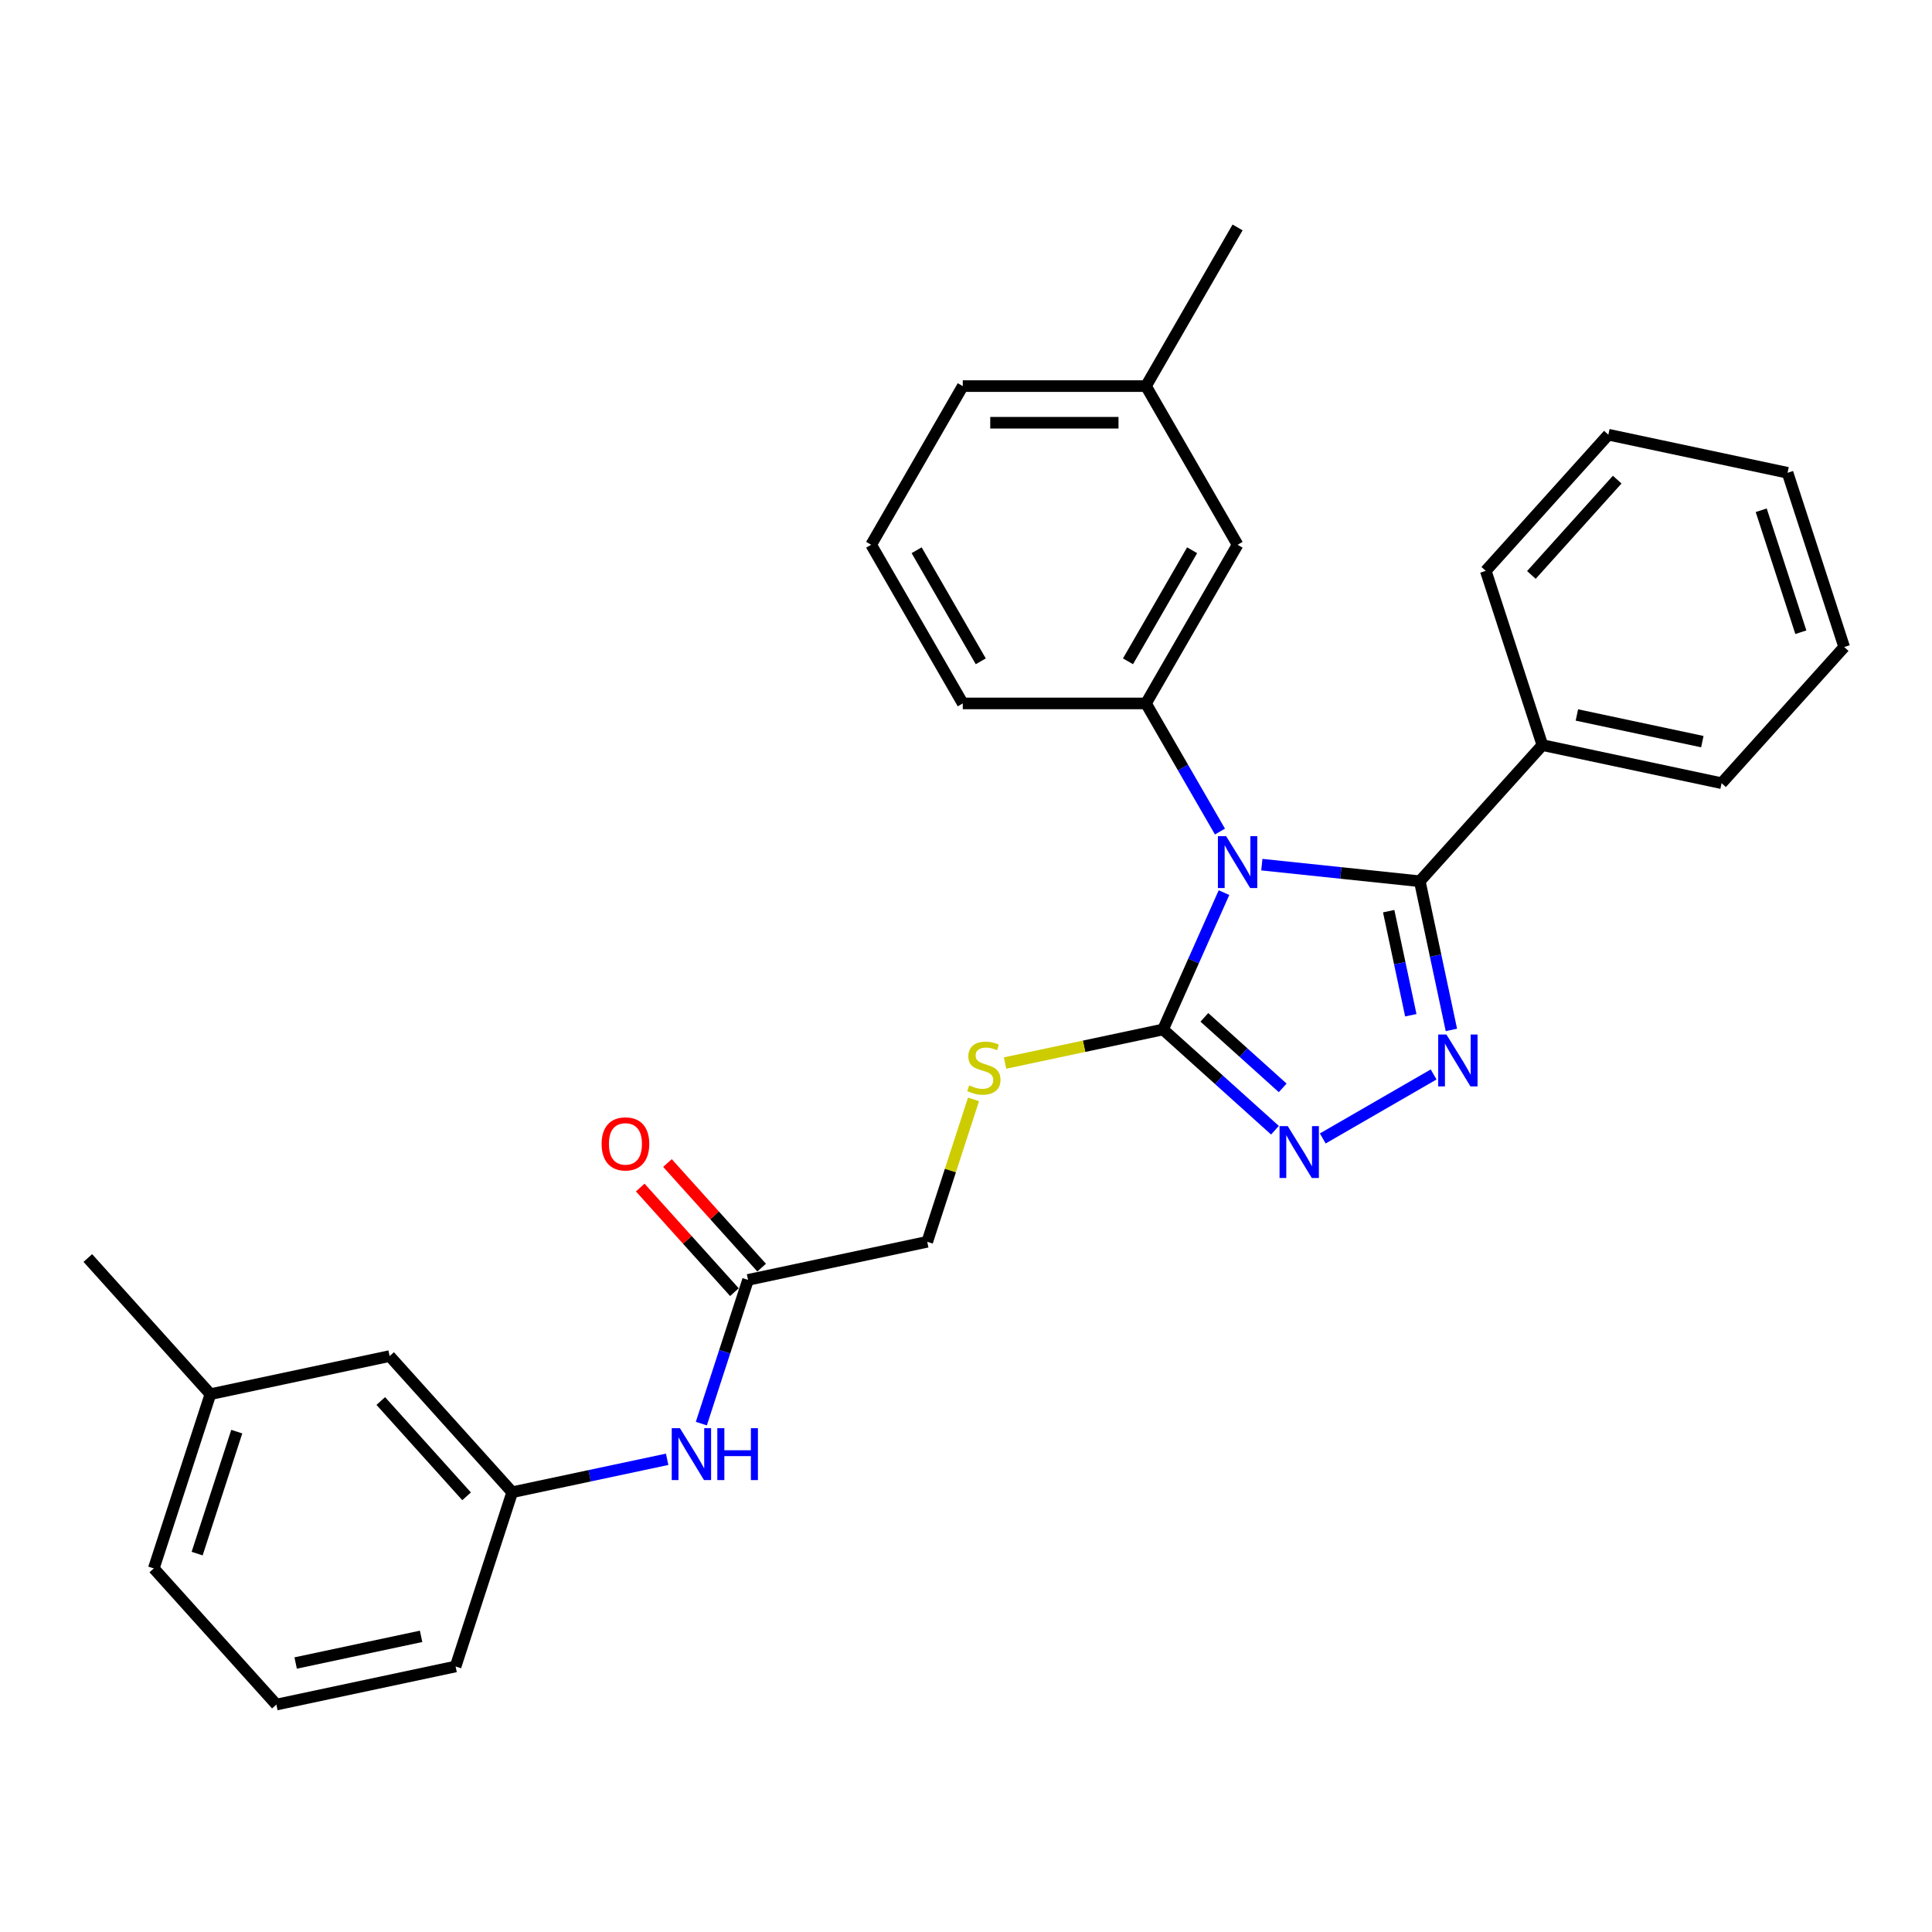 <?xml version='1.0' encoding='iso-8859-1'?>
<svg version='1.1' baseProfile='full'
              xmlns='http://www.w3.org/2000/svg'
                      xmlns:rdkit='http://www.rdkit.org/xml'
                      xmlns:xlink='http://www.w3.org/1999/xlink'
                  xml:space='preserve'
width='1000px' height='1000px' viewBox='0 0 1000 1000'>
<!-- END OF HEADER -->
<rect style='opacity:1.0;fill:#FFFFFF;stroke:none' width='1000' height='1000' x='0' y='0'> </rect>
<path class='bond-0' d='M 653.126,447.539 L 694.003,451.835' style='fill:none;fill-rule:evenodd;stroke:#0000FF;stroke-width:6px;stroke-linecap:butt;stroke-linejoin:miter;stroke-opacity:1' />
<path class='bond-0' d='M 694.003,451.835 L 734.881,456.132' style='fill:none;fill-rule:evenodd;stroke:#000000;stroke-width:6px;stroke-linecap:butt;stroke-linejoin:miter;stroke-opacity:1' />
<path class='bond-2' d='M 633.537,462.018 L 617.768,497.434' style='fill:none;fill-rule:evenodd;stroke:#0000FF;stroke-width:6px;stroke-linecap:butt;stroke-linejoin:miter;stroke-opacity:1' />
<path class='bond-2' d='M 617.768,497.434 L 602,532.851' style='fill:none;fill-rule:evenodd;stroke:#000000;stroke-width:6px;stroke-linecap:butt;stroke-linejoin:miter;stroke-opacity:1' />
<path class='bond-4' d='M 631.449,430.421 L 612.302,397.257' style='fill:none;fill-rule:evenodd;stroke:#0000FF;stroke-width:6px;stroke-linecap:butt;stroke-linejoin:miter;stroke-opacity:1' />
<path class='bond-4' d='M 612.302,397.257 L 593.156,364.094' style='fill:none;fill-rule:evenodd;stroke:#000000;stroke-width:6px;stroke-linecap:butt;stroke-linejoin:miter;stroke-opacity:1' />
<path class='bond-1' d='M 734.881,456.132 L 743.06,494.611' style='fill:none;fill-rule:evenodd;stroke:#000000;stroke-width:6px;stroke-linecap:butt;stroke-linejoin:miter;stroke-opacity:1' />
<path class='bond-1' d='M 743.06,494.611 L 751.239,533.09' style='fill:none;fill-rule:evenodd;stroke:#0000FF;stroke-width:6px;stroke-linecap:butt;stroke-linejoin:miter;stroke-opacity:1' />
<path class='bond-1' d='M 718.783,471.619 L 724.508,498.554' style='fill:none;fill-rule:evenodd;stroke:#000000;stroke-width:6px;stroke-linecap:butt;stroke-linejoin:miter;stroke-opacity:1' />
<path class='bond-1' d='M 724.508,498.554 L 730.234,525.49' style='fill:none;fill-rule:evenodd;stroke:#0000FF;stroke-width:6px;stroke-linecap:butt;stroke-linejoin:miter;stroke-opacity:1' />
<path class='bond-8' d='M 734.881,456.132 L 798.334,385.659' style='fill:none;fill-rule:evenodd;stroke:#000000;stroke-width:6px;stroke-linecap:butt;stroke-linejoin:miter;stroke-opacity:1' />
<path class='bond-29' d='M 742.042,556.138 L 684.665,589.264' style='fill:none;fill-rule:evenodd;stroke:#0000FF;stroke-width:6px;stroke-linecap:butt;stroke-linejoin:miter;stroke-opacity:1' />
<path class='bond-3' d='M 602,532.851 L 630.958,558.925' style='fill:none;fill-rule:evenodd;stroke:#000000;stroke-width:6px;stroke-linecap:butt;stroke-linejoin:miter;stroke-opacity:1' />
<path class='bond-3' d='M 630.958,558.925 L 659.917,584.999' style='fill:none;fill-rule:evenodd;stroke:#0000FF;stroke-width:6px;stroke-linecap:butt;stroke-linejoin:miter;stroke-opacity:1' />
<path class='bond-3' d='M 623.378,526.578 L 643.649,544.83' style='fill:none;fill-rule:evenodd;stroke:#000000;stroke-width:6px;stroke-linecap:butt;stroke-linejoin:miter;stroke-opacity:1' />
<path class='bond-3' d='M 643.649,544.83 L 663.92,563.082' style='fill:none;fill-rule:evenodd;stroke:#0000FF;stroke-width:6px;stroke-linecap:butt;stroke-linejoin:miter;stroke-opacity:1' />
<path class='bond-5' d='M 602,532.851 L 561.112,541.542' style='fill:none;fill-rule:evenodd;stroke:#000000;stroke-width:6px;stroke-linecap:butt;stroke-linejoin:miter;stroke-opacity:1' />
<path class='bond-5' d='M 561.112,541.542 L 520.224,550.233' style='fill:none;fill-rule:evenodd;stroke:#CCCC00;stroke-width:6px;stroke-linecap:butt;stroke-linejoin:miter;stroke-opacity:1' />
<path class='bond-9' d='M 593.156,364.094 L 640.571,281.969' style='fill:none;fill-rule:evenodd;stroke:#000000;stroke-width:6px;stroke-linecap:butt;stroke-linejoin:miter;stroke-opacity:1' />
<path class='bond-9' d='M 583.843,342.292 L 617.033,284.805' style='fill:none;fill-rule:evenodd;stroke:#000000;stroke-width:6px;stroke-linecap:butt;stroke-linejoin:miter;stroke-opacity:1' />
<path class='bond-15' d='M 593.156,364.094 L 498.326,364.094' style='fill:none;fill-rule:evenodd;stroke:#000000;stroke-width:6px;stroke-linecap:butt;stroke-linejoin:miter;stroke-opacity:1' />
<path class='bond-12' d='M 503.887,569.048 L 491.913,605.902' style='fill:none;fill-rule:evenodd;stroke:#CCCC00;stroke-width:6px;stroke-linecap:butt;stroke-linejoin:miter;stroke-opacity:1' />
<path class='bond-12' d='M 491.913,605.902 L 479.938,642.755' style='fill:none;fill-rule:evenodd;stroke:#000000;stroke-width:6px;stroke-linecap:butt;stroke-linejoin:miter;stroke-opacity:1' />
<path class='bond-6' d='M 387.181,662.471 L 479.938,642.755' style='fill:none;fill-rule:evenodd;stroke:#000000;stroke-width:6px;stroke-linecap:butt;stroke-linejoin:miter;stroke-opacity:1' />
<path class='bond-7' d='M 387.181,662.471 L 375.095,699.666' style='fill:none;fill-rule:evenodd;stroke:#000000;stroke-width:6px;stroke-linecap:butt;stroke-linejoin:miter;stroke-opacity:1' />
<path class='bond-7' d='M 375.095,699.666 L 363.01,736.861' style='fill:none;fill-rule:evenodd;stroke:#0000FF;stroke-width:6px;stroke-linecap:butt;stroke-linejoin:miter;stroke-opacity:1' />
<path class='bond-11' d='M 394.228,656.126 L 369.85,629.052' style='fill:none;fill-rule:evenodd;stroke:#000000;stroke-width:6px;stroke-linecap:butt;stroke-linejoin:miter;stroke-opacity:1' />
<path class='bond-11' d='M 369.85,629.052 L 345.473,601.978' style='fill:none;fill-rule:evenodd;stroke:#FF0000;stroke-width:6px;stroke-linecap:butt;stroke-linejoin:miter;stroke-opacity:1' />
<path class='bond-11' d='M 380.133,668.817 L 355.756,641.743' style='fill:none;fill-rule:evenodd;stroke:#000000;stroke-width:6px;stroke-linecap:butt;stroke-linejoin:miter;stroke-opacity:1' />
<path class='bond-11' d='M 355.756,641.743 L 331.379,614.669' style='fill:none;fill-rule:evenodd;stroke:#FF0000;stroke-width:6px;stroke-linecap:butt;stroke-linejoin:miter;stroke-opacity:1' />
<path class='bond-10' d='M 345.321,755.329 L 305.22,763.852' style='fill:none;fill-rule:evenodd;stroke:#0000FF;stroke-width:6px;stroke-linecap:butt;stroke-linejoin:miter;stroke-opacity:1' />
<path class='bond-10' d='M 305.22,763.852 L 265.119,772.376' style='fill:none;fill-rule:evenodd;stroke:#000000;stroke-width:6px;stroke-linecap:butt;stroke-linejoin:miter;stroke-opacity:1' />
<path class='bond-20' d='M 798.334,385.659 L 891.092,405.376' style='fill:none;fill-rule:evenodd;stroke:#000000;stroke-width:6px;stroke-linecap:butt;stroke-linejoin:miter;stroke-opacity:1' />
<path class='bond-20' d='M 816.191,370.065 L 881.122,383.867' style='fill:none;fill-rule:evenodd;stroke:#000000;stroke-width:6px;stroke-linecap:butt;stroke-linejoin:miter;stroke-opacity:1' />
<path class='bond-21' d='M 798.334,385.659 L 769.03,295.471' style='fill:none;fill-rule:evenodd;stroke:#000000;stroke-width:6px;stroke-linecap:butt;stroke-linejoin:miter;stroke-opacity:1' />
<path class='bond-14' d='M 640.571,281.969 L 593.156,199.844' style='fill:none;fill-rule:evenodd;stroke:#000000;stroke-width:6px;stroke-linecap:butt;stroke-linejoin:miter;stroke-opacity:1' />
<path class='bond-13' d='M 265.119,772.376 L 201.666,701.904' style='fill:none;fill-rule:evenodd;stroke:#000000;stroke-width:6px;stroke-linecap:butt;stroke-linejoin:miter;stroke-opacity:1' />
<path class='bond-13' d='M 241.507,774.496 L 197.089,725.165' style='fill:none;fill-rule:evenodd;stroke:#000000;stroke-width:6px;stroke-linecap:butt;stroke-linejoin:miter;stroke-opacity:1' />
<path class='bond-19' d='M 265.119,772.376 L 235.815,862.565' style='fill:none;fill-rule:evenodd;stroke:#000000;stroke-width:6px;stroke-linecap:butt;stroke-linejoin:miter;stroke-opacity:1' />
<path class='bond-16' d='M 201.666,701.904 L 108.908,721.62' style='fill:none;fill-rule:evenodd;stroke:#000000;stroke-width:6px;stroke-linecap:butt;stroke-linejoin:miter;stroke-opacity:1' />
<path class='bond-24' d='M 593.156,199.844 L 640.571,117.719' style='fill:none;fill-rule:evenodd;stroke:#000000;stroke-width:6px;stroke-linecap:butt;stroke-linejoin:miter;stroke-opacity:1' />
<path class='bond-30' d='M 593.156,199.844 L 498.326,199.844' style='fill:none;fill-rule:evenodd;stroke:#000000;stroke-width:6px;stroke-linecap:butt;stroke-linejoin:miter;stroke-opacity:1' />
<path class='bond-30' d='M 578.931,218.81 L 512.55,218.81' style='fill:none;fill-rule:evenodd;stroke:#000000;stroke-width:6px;stroke-linecap:butt;stroke-linejoin:miter;stroke-opacity:1' />
<path class='bond-17' d='M 498.326,364.094 L 450.911,281.969' style='fill:none;fill-rule:evenodd;stroke:#000000;stroke-width:6px;stroke-linecap:butt;stroke-linejoin:miter;stroke-opacity:1' />
<path class='bond-17' d='M 507.639,342.292 L 474.448,284.805' style='fill:none;fill-rule:evenodd;stroke:#000000;stroke-width:6px;stroke-linecap:butt;stroke-linejoin:miter;stroke-opacity:1' />
<path class='bond-25' d='M 108.908,721.62 L 45.455,651.148' style='fill:none;fill-rule:evenodd;stroke:#000000;stroke-width:6px;stroke-linecap:butt;stroke-linejoin:miter;stroke-opacity:1' />
<path class='bond-32' d='M 108.908,721.62 L 79.604,811.809' style='fill:none;fill-rule:evenodd;stroke:#000000;stroke-width:6px;stroke-linecap:butt;stroke-linejoin:miter;stroke-opacity:1' />
<path class='bond-32' d='M 122.55,741.009 L 102.037,804.141' style='fill:none;fill-rule:evenodd;stroke:#000000;stroke-width:6px;stroke-linecap:butt;stroke-linejoin:miter;stroke-opacity:1' />
<path class='bond-22' d='M 450.911,281.969 L 498.326,199.844' style='fill:none;fill-rule:evenodd;stroke:#000000;stroke-width:6px;stroke-linecap:butt;stroke-linejoin:miter;stroke-opacity:1' />
<path class='bond-18' d='M 143.058,882.281 L 235.815,862.565' style='fill:none;fill-rule:evenodd;stroke:#000000;stroke-width:6px;stroke-linecap:butt;stroke-linejoin:miter;stroke-opacity:1' />
<path class='bond-18' d='M 153.028,860.772 L 217.958,846.971' style='fill:none;fill-rule:evenodd;stroke:#000000;stroke-width:6px;stroke-linecap:butt;stroke-linejoin:miter;stroke-opacity:1' />
<path class='bond-23' d='M 143.058,882.281 L 79.604,811.809' style='fill:none;fill-rule:evenodd;stroke:#000000;stroke-width:6px;stroke-linecap:butt;stroke-linejoin:miter;stroke-opacity:1' />
<path class='bond-27' d='M 891.092,405.376 L 954.545,334.903' style='fill:none;fill-rule:evenodd;stroke:#000000;stroke-width:6px;stroke-linecap:butt;stroke-linejoin:miter;stroke-opacity:1' />
<path class='bond-26' d='M 769.03,295.471 L 832.484,224.999' style='fill:none;fill-rule:evenodd;stroke:#000000;stroke-width:6px;stroke-linecap:butt;stroke-linejoin:miter;stroke-opacity:1' />
<path class='bond-26' d='M 792.643,297.591 L 837.06,248.26' style='fill:none;fill-rule:evenodd;stroke:#000000;stroke-width:6px;stroke-linecap:butt;stroke-linejoin:miter;stroke-opacity:1' />
<path class='bond-28' d='M 832.484,224.999 L 925.241,244.715' style='fill:none;fill-rule:evenodd;stroke:#000000;stroke-width:6px;stroke-linecap:butt;stroke-linejoin:miter;stroke-opacity:1' />
<path class='bond-31' d='M 954.545,334.903 L 925.241,244.715' style='fill:none;fill-rule:evenodd;stroke:#000000;stroke-width:6px;stroke-linecap:butt;stroke-linejoin:miter;stroke-opacity:1' />
<path class='bond-31' d='M 932.112,327.236 L 911.599,264.104' style='fill:none;fill-rule:evenodd;stroke:#000000;stroke-width:6px;stroke-linecap:butt;stroke-linejoin:miter;stroke-opacity:1' />
<path  class='atom-0' d='M 634.634 432.791
L 643.434 447.016
Q 644.307 448.419, 645.71 450.961
Q 647.114 453.502, 647.19 453.654
L 647.19 432.791
L 650.755 432.791
L 650.755 459.647
L 647.076 459.647
L 637.631 444.095
Q 636.531 442.274, 635.355 440.188
Q 634.217 438.102, 633.876 437.457
L 633.876 459.647
L 630.386 459.647
L 630.386 432.791
L 634.634 432.791
' fill='#0000FF'/>
<path  class='atom-2' d='M 748.661 535.461
L 757.461 549.686
Q 758.333 551.089, 759.737 553.631
Q 761.14 556.172, 761.216 556.324
L 761.216 535.461
L 764.782 535.461
L 764.782 562.317
L 761.102 562.317
L 751.657 546.765
Q 750.557 544.944, 749.381 542.858
Q 748.243 540.772, 747.902 540.127
L 747.902 562.317
L 744.412 562.317
L 744.412 535.461
L 748.661 535.461
' fill='#0000FF'/>
<path  class='atom-4' d='M 666.536 582.876
L 675.336 597.101
Q 676.208 598.504, 677.612 601.046
Q 679.015 603.587, 679.091 603.739
L 679.091 582.876
L 682.657 582.876
L 682.657 609.732
L 678.977 609.732
L 669.532 594.18
Q 668.432 592.359, 667.256 590.273
Q 666.118 588.187, 665.777 587.542
L 665.777 609.732
L 662.287 609.732
L 662.287 582.876
L 666.536 582.876
' fill='#0000FF'/>
<path  class='atom-6' d='M 501.656 561.784
Q 501.959 561.898, 503.211 562.429
Q 504.463 562.96, 505.828 563.301
Q 507.232 563.605, 508.597 563.605
Q 511.139 563.605, 512.618 562.391
Q 514.098 561.139, 514.098 558.977
Q 514.098 557.498, 513.339 556.588
Q 512.618 555.677, 511.48 555.184
Q 510.342 554.691, 508.446 554.122
Q 506.056 553.401, 504.615 552.718
Q 503.211 552.036, 502.187 550.594
Q 501.201 549.153, 501.201 546.725
Q 501.201 543.349, 503.477 541.263
Q 505.79 539.177, 510.342 539.177
Q 513.453 539.177, 516.98 540.656
L 516.108 543.577
Q 512.884 542.249, 510.456 542.249
Q 507.839 542.249, 506.397 543.349
Q 504.956 544.411, 504.994 546.27
Q 504.994 547.711, 505.715 548.584
Q 506.473 549.456, 507.535 549.949
Q 508.635 550.443, 510.456 551.012
Q 512.884 551.77, 514.325 552.529
Q 515.767 553.287, 516.791 554.843
Q 517.853 556.36, 517.853 558.977
Q 517.853 562.695, 515.349 564.705
Q 512.884 566.677, 508.749 566.677
Q 506.359 566.677, 504.539 566.146
Q 502.756 565.653, 500.632 564.781
L 501.656 561.784
' fill='#CCCC00'/>
<path  class='atom-8' d='M 351.94 739.232
L 360.741 753.457
Q 361.613 754.86, 363.016 757.401
Q 364.42 759.943, 364.496 760.095
L 364.496 739.232
L 368.061 739.232
L 368.061 766.088
L 364.382 766.088
L 354.937 750.536
Q 353.837 748.715, 352.661 746.629
Q 351.523 744.543, 351.182 743.898
L 351.182 766.088
L 347.692 766.088
L 347.692 739.232
L 351.94 739.232
' fill='#0000FF'/>
<path  class='atom-8' d='M 371.286 739.232
L 374.927 739.232
L 374.927 750.65
L 388.658 750.65
L 388.658 739.232
L 392.3 739.232
L 392.3 766.088
L 388.658 766.088
L 388.658 753.684
L 374.927 753.684
L 374.927 766.088
L 371.286 766.088
L 371.286 739.232
' fill='#0000FF'/>
<path  class='atom-12' d='M 311.399 592.075
Q 311.399 585.627, 314.586 582.023
Q 317.772 578.42, 323.727 578.42
Q 329.682 578.42, 332.869 582.023
Q 336.055 585.627, 336.055 592.075
Q 336.055 598.599, 332.831 602.317
Q 329.607 605.996, 323.727 605.996
Q 317.81 605.996, 314.586 602.317
Q 311.399 598.637, 311.399 592.075
M 323.727 602.961
Q 327.824 602.961, 330.024 600.23
Q 332.262 597.461, 332.262 592.075
Q 332.262 586.803, 330.024 584.147
Q 327.824 581.454, 323.727 581.454
Q 319.631 581.454, 317.393 584.109
Q 315.192 586.765, 315.192 592.075
Q 315.192 597.499, 317.393 600.23
Q 319.631 602.961, 323.727 602.961
' fill='#FF0000'/>
</svg>
